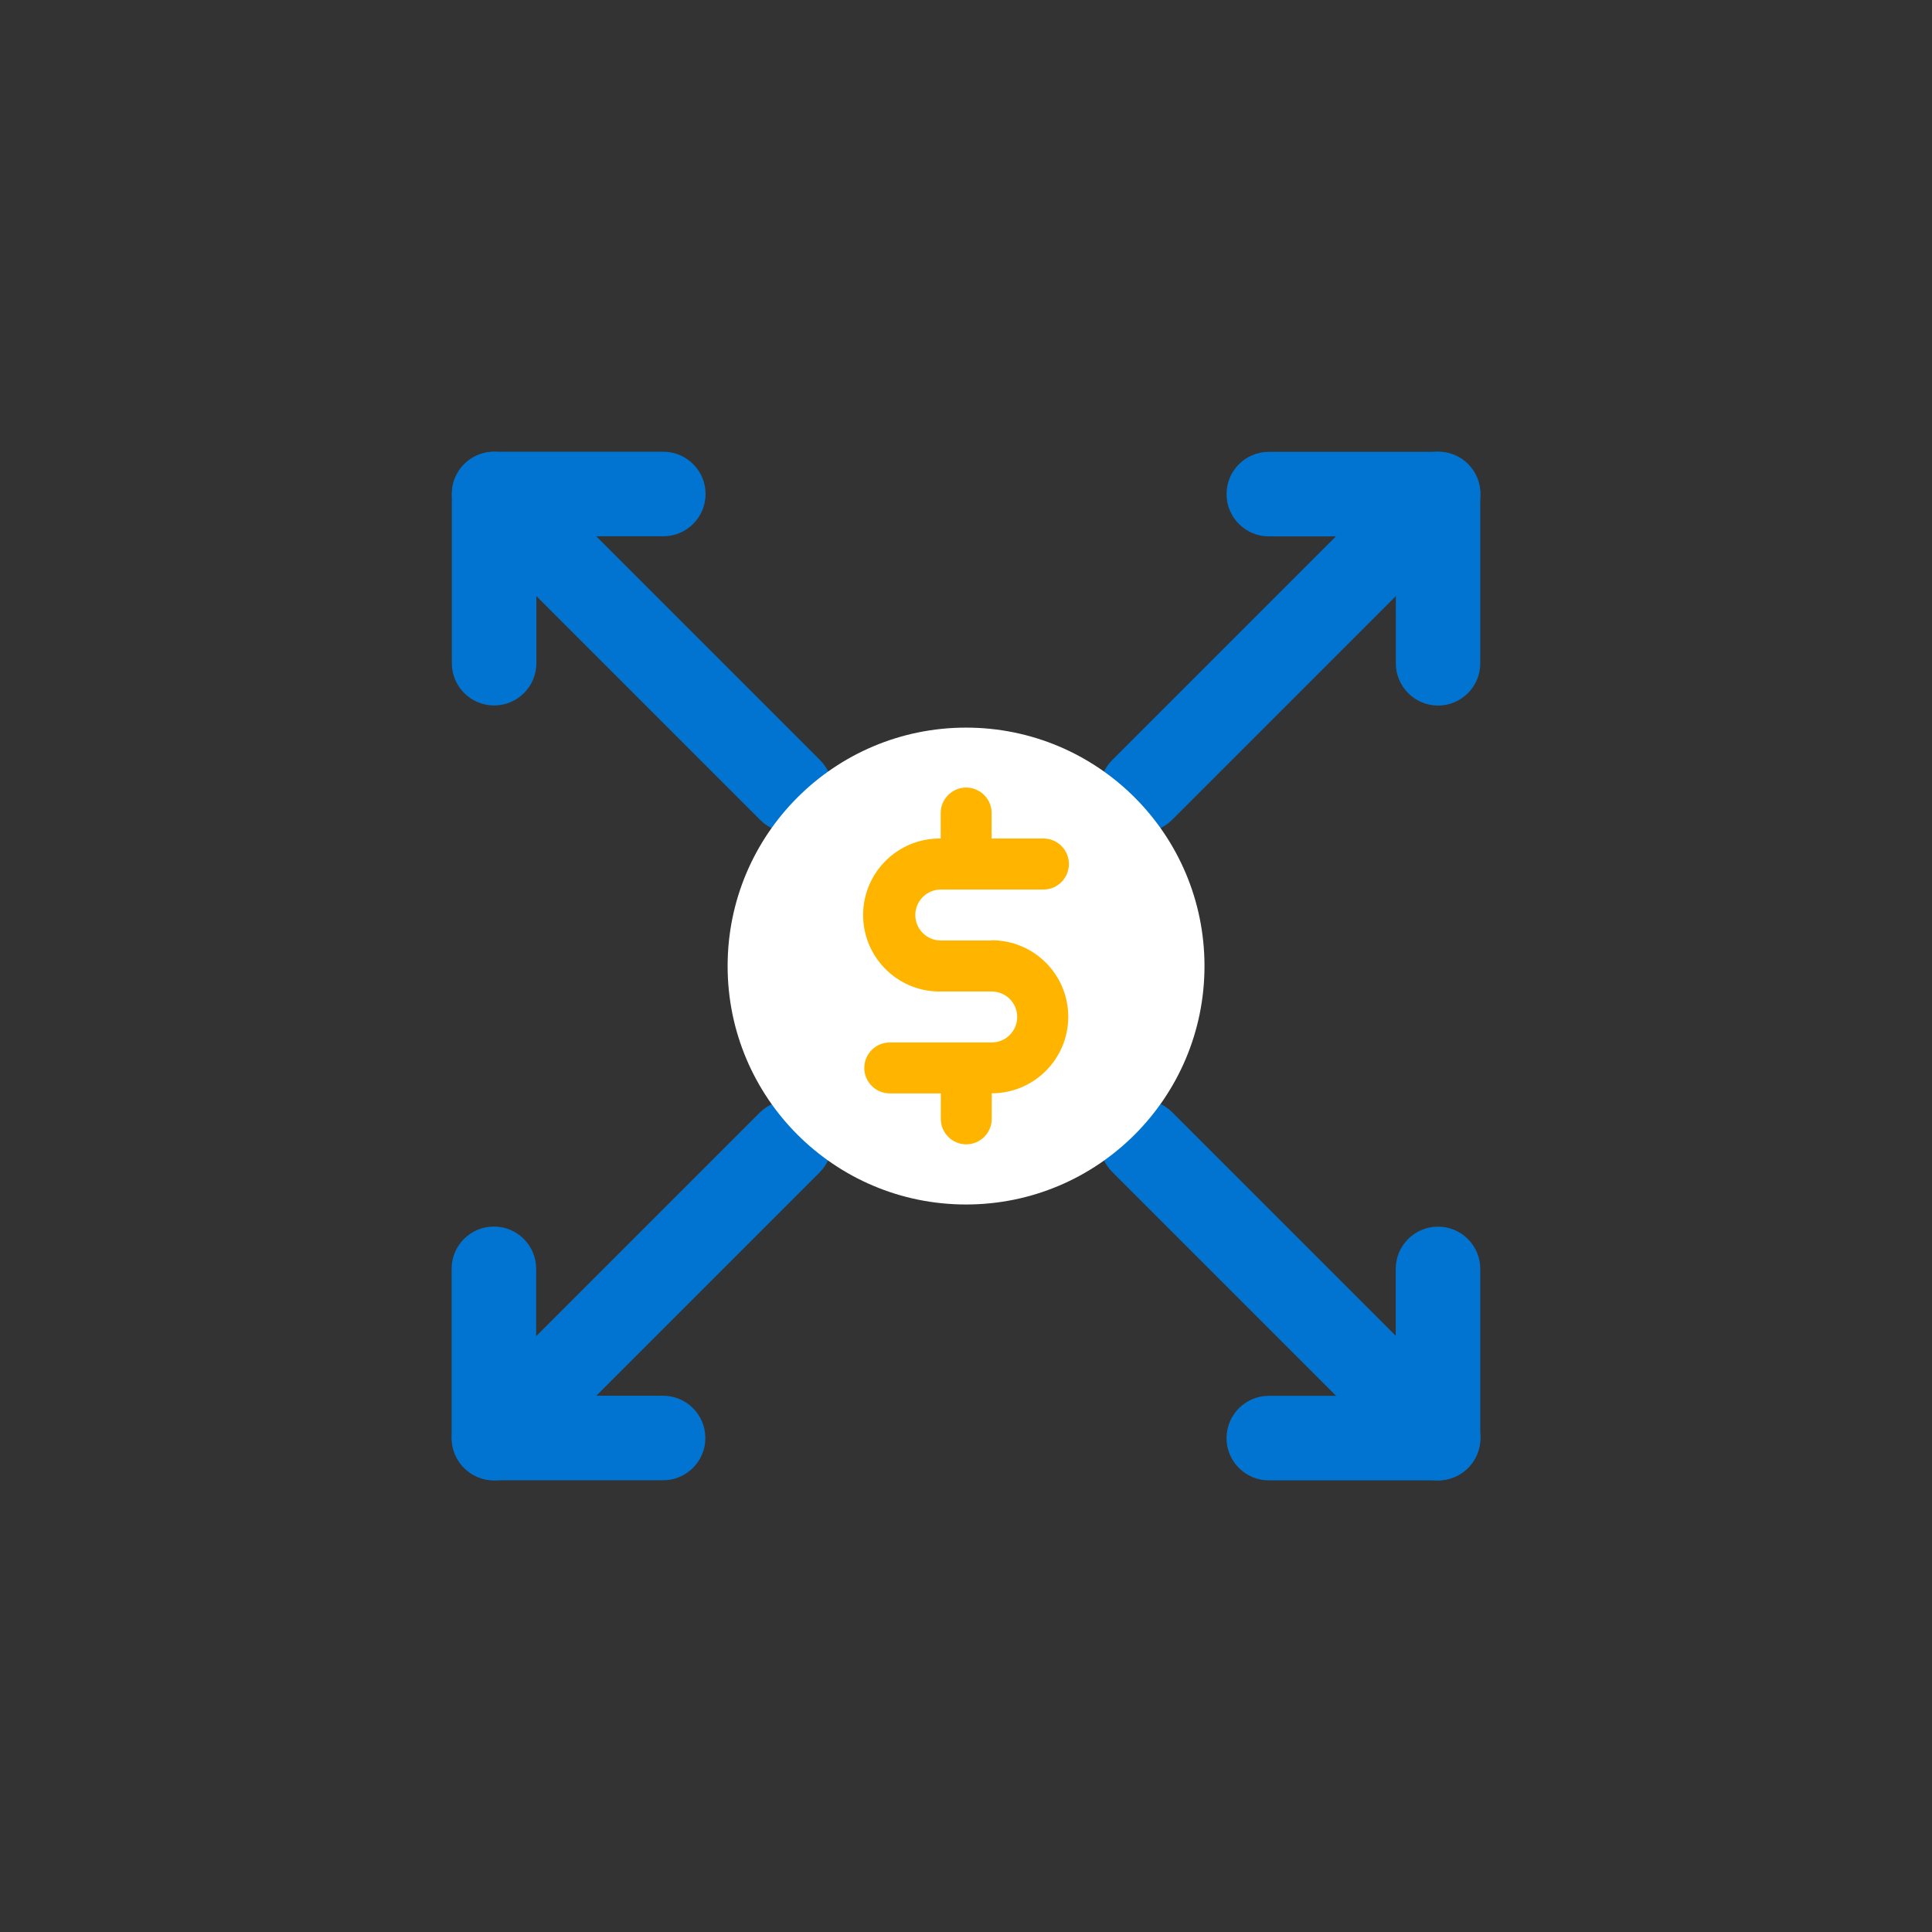 <?xml version="1.0" encoding="UTF-8"?>
<svg id="Layer_2" data-name="Layer 2" xmlns="http://www.w3.org/2000/svg" viewBox="0 0 180.53 180.53">
  <rect x="0" y="0" width="180.53" height="180.53" fill="#333333" stroke="none"/>
  <defs>
    <style>
      .cls-1 {
        fill: #fff;
      }

      .cls-1, .cls-2, .cls-3, .cls-4 {
        stroke-width: 0px;
      }

      .cls-2 {
        fill: #0074d0;
      }

      .cls-3 {
        fill: transparent;
      }

      .cls-4 {
        fill: #ffb500;
      }
    </style>
  </defs>
  <g id="Layer_2-2" data-name="Layer 2">
    <g>
      <circle class="cls-3" cx="90.27" cy="90.27" r="90.27"/>
      <g id="Group_9225" data-name="Group 9225">
        <path class="cls-2" d="m46.17,138.33c-2.18,0-3.95-1.77-3.95-3.96,0-1.05.42-2.05,1.16-2.79l27.67-27.67c1.57-1.51,4.08-1.46,5.59.11,1.47,1.53,1.47,3.95,0,5.48l-27.67,27.67c-.74.74-1.75,1.16-2.79,1.16"/>
        <path class="cls-2" d="m106.71,77.78c-2.18,0-3.95-1.77-3.95-3.96,0-1.05.42-2.05,1.16-2.79l27.67-27.67c1.54-1.54,4.05-1.54,5.59,0,1.54,1.54,1.54,4.05,0,5.59l-27.67,27.67c-.74.74-1.75,1.16-2.79,1.16"/>
        <path class="cls-2" d="m46.17,65.92c-2.18,0-3.95-1.77-3.95-3.95v-15.81c0-2.18,1.77-3.95,3.95-3.95h15.81c2.18,0,3.95,1.77,3.95,3.95s-1.77,3.95-3.95,3.95h-11.86v11.86c0,2.18-1.77,3.95-3.95,3.95h0"/>
        <path class="cls-2" d="m134.37,138.33h-15.81c-2.18,0-3.95-1.77-3.95-3.95s1.77-3.95,3.95-3.95h11.86v-11.86c0-2.18,1.77-3.95,3.95-3.95s3.95,1.77,3.95,3.95v15.81c0,2.18-1.77,3.95-3.95,3.95"/>
        <path class="cls-2" d="m61.96,138.32h-15.81c-2.18,0-3.95-1.77-3.95-3.95v-15.81c0-2.18,1.77-3.95,3.95-3.95s3.95,1.77,3.95,3.95v11.86h11.86c2.18,0,3.95,1.77,3.95,3.95s-1.77,3.95-3.95,3.95"/>
        <path class="cls-2" d="m134.38,138.33c-1.05,0-2.05-.41-2.79-1.16l-27.67-27.67c-1.54-1.54-1.54-4.05,0-5.59,1.54-1.54,4.05-1.54,5.59,0l27.67,27.67c1.54,1.54,1.54,4.04,0,5.59-.74.74-1.75,1.16-2.8,1.16"/>
        <path class="cls-2" d="m73.84,77.79c-1.05,0-2.05-.42-2.79-1.16l-27.67-27.67c-1.54-1.54-1.54-4.05,0-5.59,1.54-1.54,4.05-1.54,5.59,0l27.67,27.67c1.54,1.54,1.54,4.05,0,5.59-.74.74-1.75,1.16-2.79,1.16"/>
        <path class="cls-2" d="m134.38,65.93c-2.18,0-3.95-1.77-3.95-3.95v-11.86h-11.87c-2.18,0-3.95-1.77-3.95-3.95s1.77-3.95,3.95-3.95h15.81c2.18,0,3.95,1.77,3.95,3.95h0v15.81c0,2.18-1.77,3.95-3.95,3.95"/>
      </g>
      <g>
        <circle class="cls-1" cx="90.27" cy="90.27" r="22.28"/>
        <path id="Path_13034" data-name="Path 13034" class="cls-4" d="m92.67,87.88h-4.76c-1.32,0-2.38-1.07-2.38-2.38s1.07-2.38,2.38-2.38h9.53c1.32.03,2.41-1.01,2.44-2.33.03-1.32-1.01-2.41-2.33-2.44-.04,0-.08,0-.12,0h-4.77v-2.38c0-1.32-1.07-2.38-2.38-2.38s-2.38,1.07-2.38,2.38v2.38c-3.95-.05-7.19,3.1-7.25,7.05-.05,3.95,3.1,7.19,7.05,7.25.07,0,.13,0,.2,0h4.77c1.32,0,2.38,1.07,2.38,2.38s-1.07,2.38-2.38,2.38h-9.53c-1.32,0-2.38,1.07-2.38,2.38s1.07,2.38,2.38,2.38h4.77v2.38c0,1.32,1.07,2.38,2.38,2.38s2.38-1.07,2.38-2.38v-2.39c3.95,0,7.15-3.2,7.15-7.15s-3.2-7.15-7.15-7.15"/>
      </g>
    </g>
  </g>
</svg>